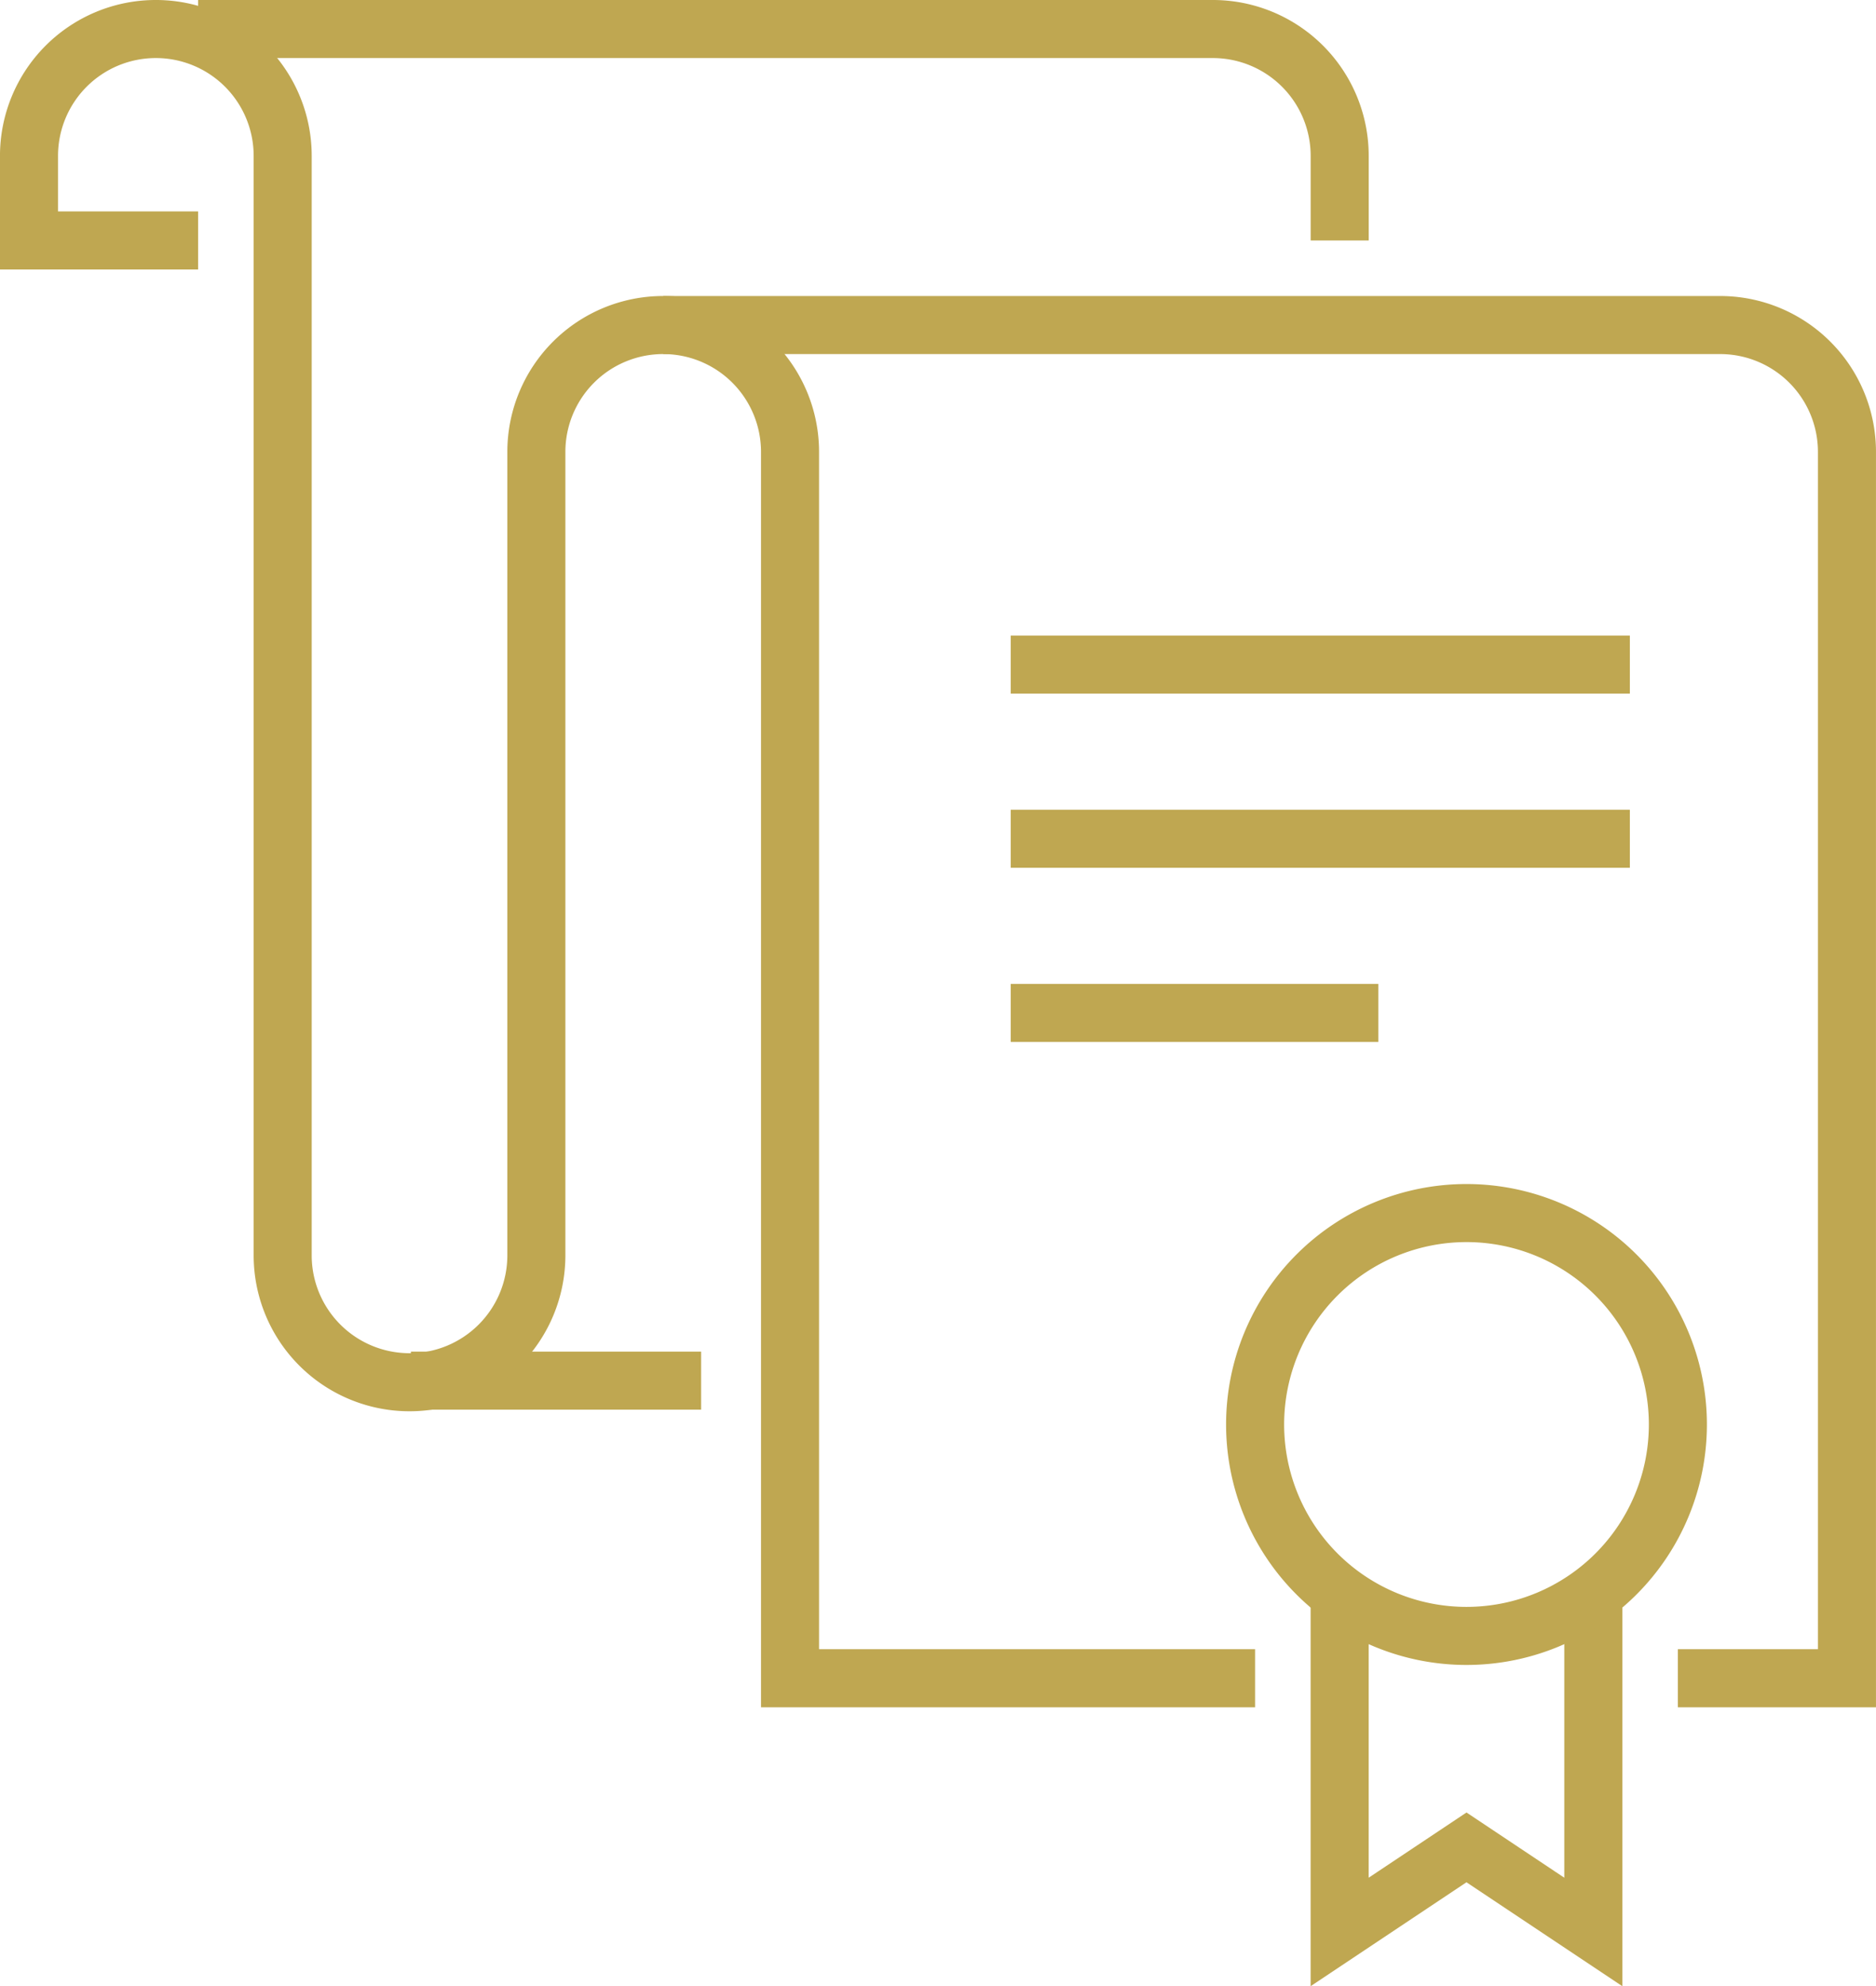 <?xml version="1.0" encoding="UTF-8"?>
<svg xmlns="http://www.w3.org/2000/svg" width="96.959" height="102.632" viewBox="0 0 96.959 102.632">
  <g id="Group_5275" data-name="Group 5275" transform="translate(-48.5 -287.5)">
    <line id="Line_12" data-name="Line 12" x2="15" transform="translate(69.737 358.841)" fill="none" stroke="#bfa751" stroke-width="3"></line>
    <path id="Path_8250" data-name="Path 8250" d="M113.368,374.219H89.332V310.851a6.555,6.555,0,1,0-13.111,0v41.517a6.555,6.555,0,0,1-13.111,0V295.555a6.555,6.555,0,0,0-13.111,0v4.37h8.74" transform="translate(0 0)" fill="rgba(0,0,0,0)" stroke="#bfa751" stroke-width="3"></path>
    <path id="Path_8251" data-name="Path 8251" d="M65,296h54.627a6.555,6.555,0,0,1,6.555,6.555v63.368h-8.74" transform="translate(17.776 8.296)" fill="rgba(0,0,0,0)" stroke="#bfa751" stroke-width="3"></path>
    <path id="Path_8252" data-name="Path 8252" d="M54,289h52.442A6.555,6.555,0,0,1,113,295.555v4.37" transform="translate(4.74 0)" fill="rgba(0,0,0,0)" stroke="#bfa751" stroke-width="3"></path>
    <path id="Path_8253" data-name="Path 8253" d="M94.111,326v17.481l-6.555-4.37L81,343.481V326" transform="translate(36.738 43.848)" fill="rgba(0,0,0,0)" stroke="#bfa751" stroke-width="3"></path>
    <path id="Path_8254" data-name="Path 8254" d="M100.851,327.925A10.925,10.925,0,1,1,89.925,317,10.925,10.925,0,0,1,100.851,327.925Z" transform="translate(34.368 33.182)" fill="rgba(0,0,0,0)" stroke="#bfa751" stroke-width="3"></path>
    <line id="Line_13" data-name="Line 13" x2="32" transform="translate(100.737 330.841)" fill="none" stroke="#bfa751" stroke-width="3"></line>
    <line id="Line_14" data-name="Line 14" x2="19" transform="translate(100.737 339.841)" fill="none" stroke="#bfa751" stroke-width="3"></line>
    <line id="Line_15" data-name="Line 15" x2="32" transform="translate(100.737 321.841)" fill="none" stroke="#bfa751" stroke-width="3"></line>
  </g>
</svg>
